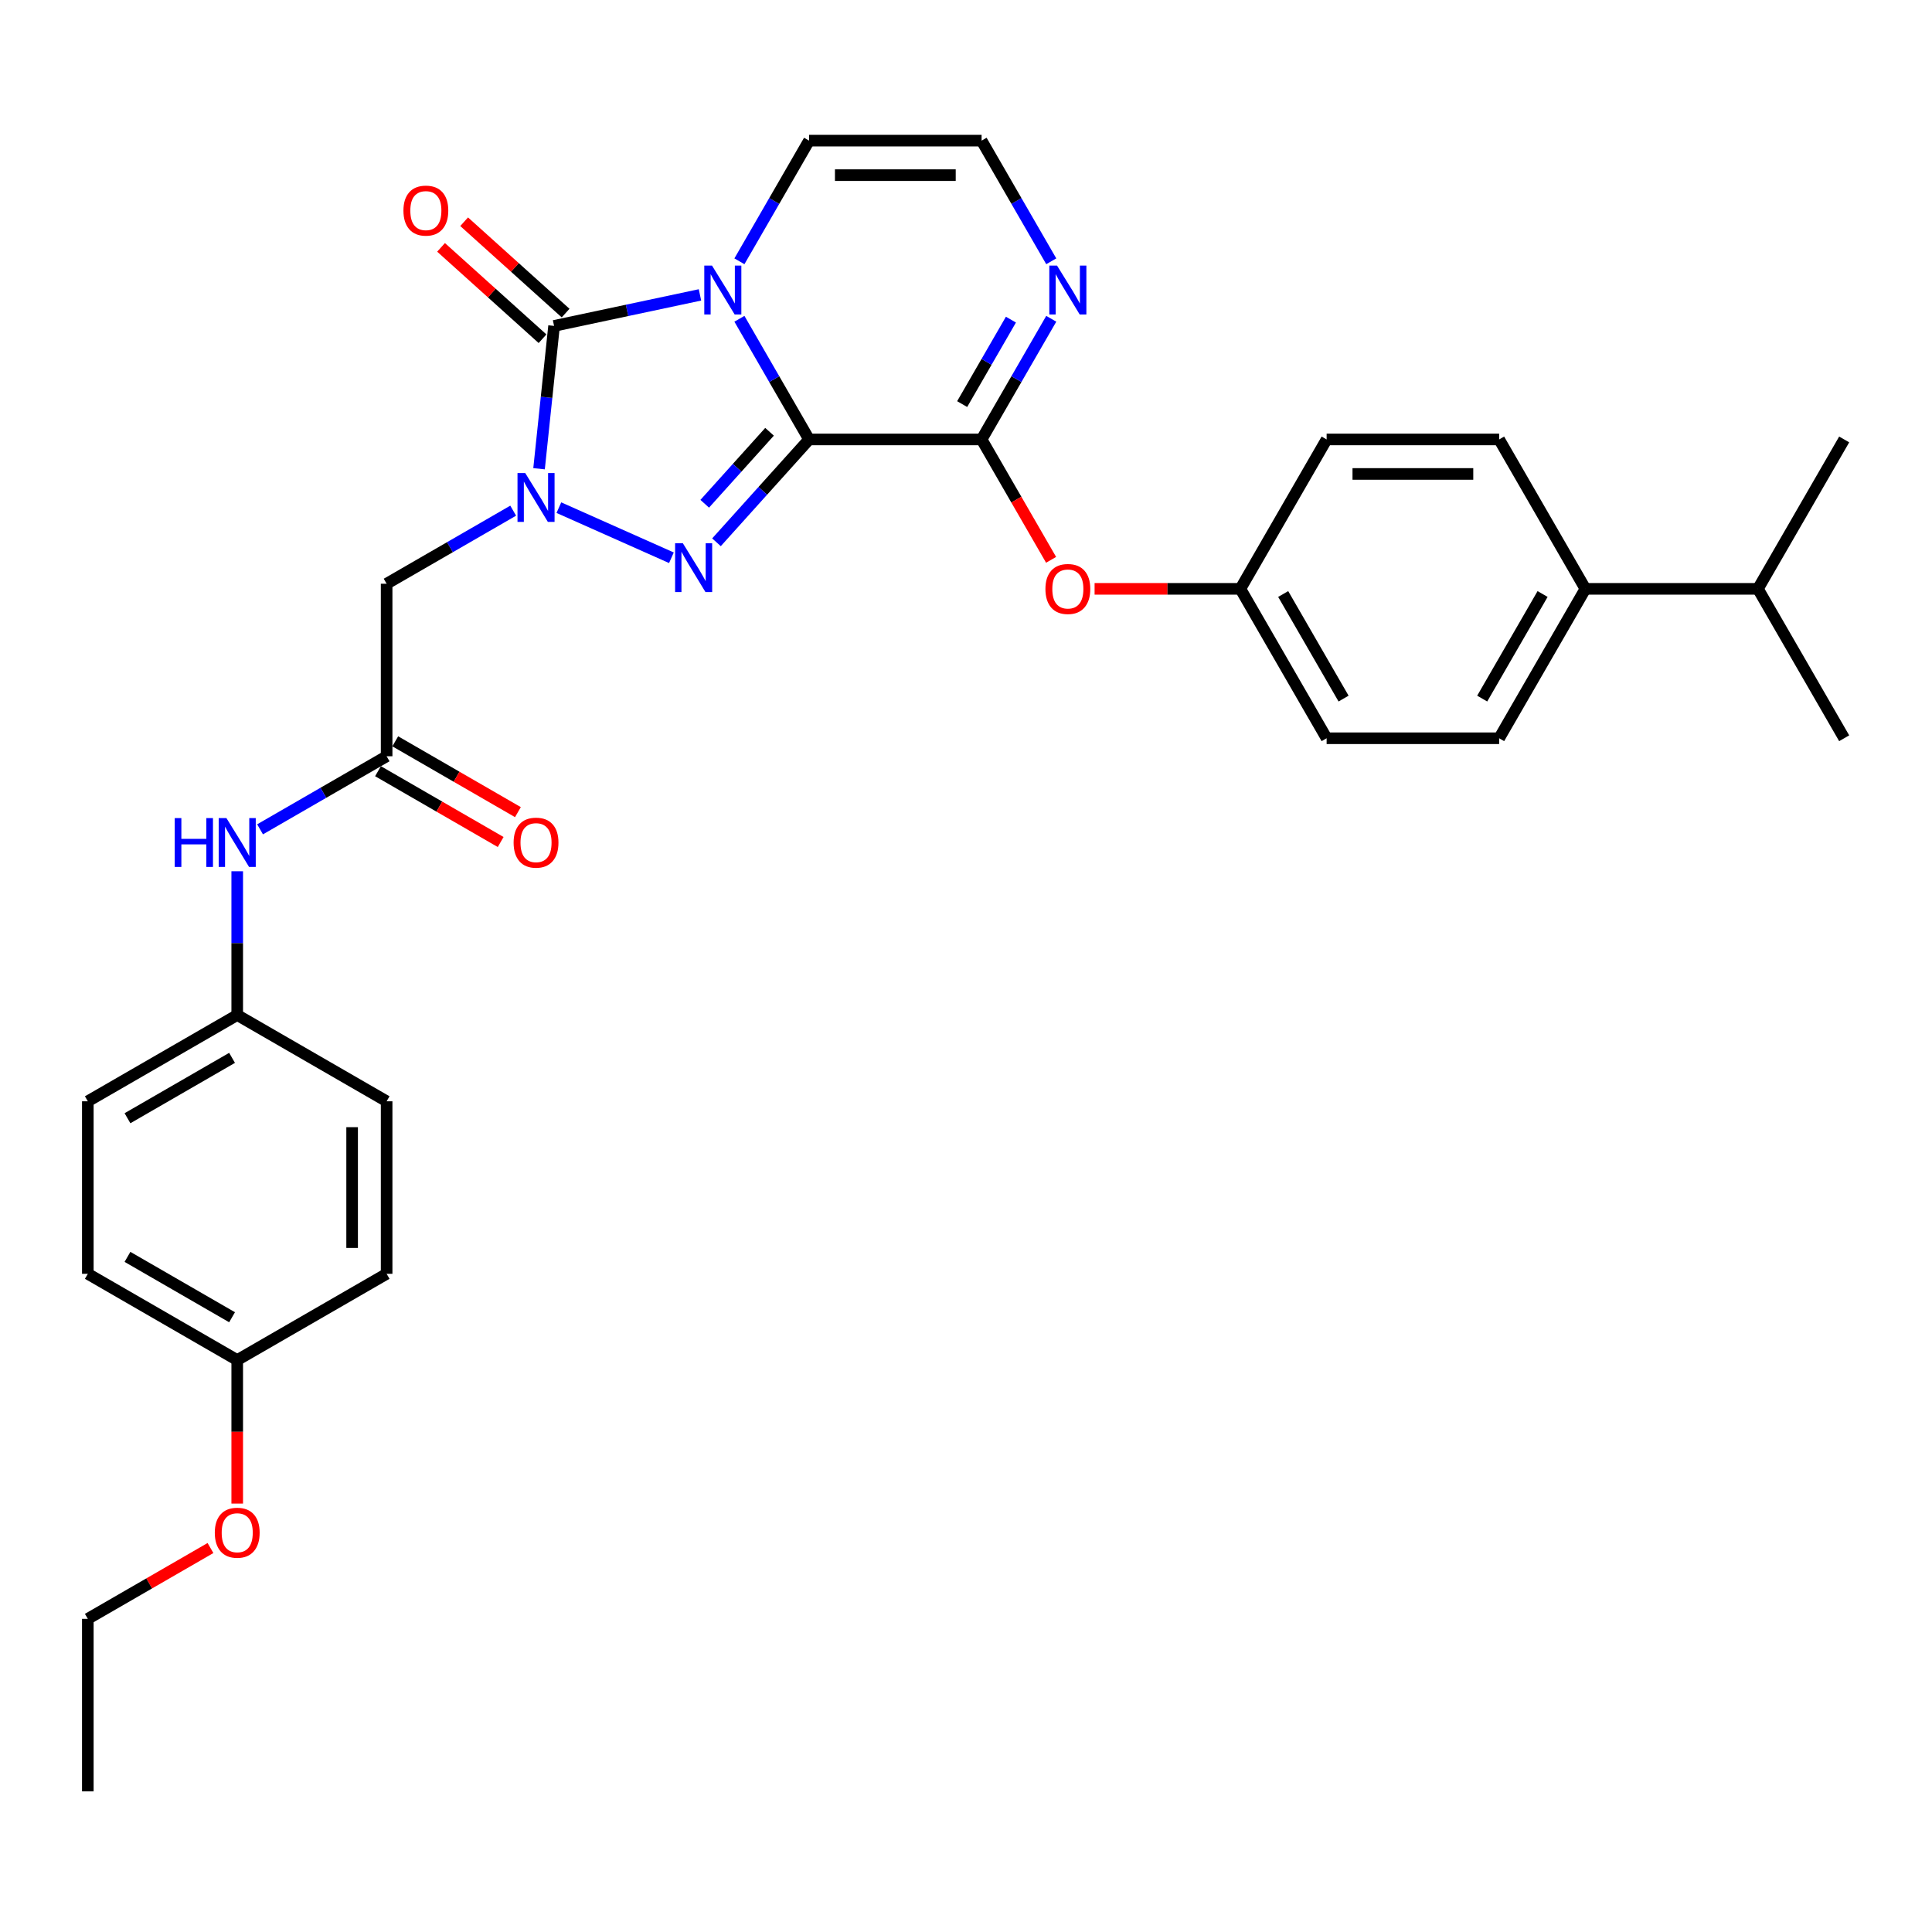 <?xml version='1.0' encoding='iso-8859-1'?>
<svg version='1.1' baseProfile='full'
              xmlns='http://www.w3.org/2000/svg'
                      xmlns:rdkit='http://www.rdkit.org/xml'
                      xmlns:xlink='http://www.w3.org/1999/xlink'
                  xml:space='preserve'
width='1000px' height='1000px' viewBox='0 0 1000 1000'>
<!-- END OF HEADER -->
<rect style='opacity:1.0;fill:#FFFFFF;stroke:none' width='1000' height='1000' x='0' y='0'> </rect>
<path class='bond-0' d='M 418.775,227.456 L 400.746,196.228' style='fill:none;fill-rule:evenodd;stroke:#000000;stroke-width:6px;stroke-linecap:butt;stroke-linejoin:miter;stroke-opacity:1' />
<path class='bond-0' d='M 400.746,196.228 L 382.717,165' style='fill:none;fill-rule:evenodd;stroke:#0000FF;stroke-width:6px;stroke-linecap:butt;stroke-linejoin:miter;stroke-opacity:1' />
<path class='bond-2' d='M 418.775,227.456 L 394.811,254.07' style='fill:none;fill-rule:evenodd;stroke:#000000;stroke-width:6px;stroke-linecap:butt;stroke-linejoin:miter;stroke-opacity:1' />
<path class='bond-2' d='M 394.811,254.07 L 370.848,280.684' style='fill:none;fill-rule:evenodd;stroke:#0000FF;stroke-width:6px;stroke-linecap:butt;stroke-linejoin:miter;stroke-opacity:1' />
<path class='bond-2' d='M 398.314,223.49 L 381.54,242.12' style='fill:none;fill-rule:evenodd;stroke:#000000;stroke-width:6px;stroke-linecap:butt;stroke-linejoin:miter;stroke-opacity:1' />
<path class='bond-2' d='M 381.54,242.12 L 364.765,260.75' style='fill:none;fill-rule:evenodd;stroke:#0000FF;stroke-width:6px;stroke-linecap:butt;stroke-linejoin:miter;stroke-opacity:1' />
<path class='bond-4' d='M 418.775,227.456 L 508.07,227.456' style='fill:none;fill-rule:evenodd;stroke:#000000;stroke-width:6px;stroke-linecap:butt;stroke-linejoin:miter;stroke-opacity:1' />
<path class='bond-3' d='M 362.305,152.637 L 324.544,160.663' style='fill:none;fill-rule:evenodd;stroke:#0000FF;stroke-width:6px;stroke-linecap:butt;stroke-linejoin:miter;stroke-opacity:1' />
<path class='bond-3' d='M 324.544,160.663 L 286.784,168.689' style='fill:none;fill-rule:evenodd;stroke:#000000;stroke-width:6px;stroke-linecap:butt;stroke-linejoin:miter;stroke-opacity:1' />
<path class='bond-8' d='M 382.717,135.247 L 400.746,104.02' style='fill:none;fill-rule:evenodd;stroke:#0000FF;stroke-width:6px;stroke-linecap:butt;stroke-linejoin:miter;stroke-opacity:1' />
<path class='bond-8' d='M 400.746,104.02 L 418.775,72.792' style='fill:none;fill-rule:evenodd;stroke:#000000;stroke-width:6px;stroke-linecap:butt;stroke-linejoin:miter;stroke-opacity:1' />
<path class='bond-1' d='M 289.273,262.759 L 347.526,288.695' style='fill:none;fill-rule:evenodd;stroke:#0000FF;stroke-width:6px;stroke-linecap:butt;stroke-linejoin:miter;stroke-opacity:1' />
<path class='bond-5' d='M 265.627,264.321 L 232.873,283.232' style='fill:none;fill-rule:evenodd;stroke:#0000FF;stroke-width:6px;stroke-linecap:butt;stroke-linejoin:miter;stroke-opacity:1' />
<path class='bond-5' d='M 232.873,283.232 L 200.118,302.143' style='fill:none;fill-rule:evenodd;stroke:#000000;stroke-width:6px;stroke-linecap:butt;stroke-linejoin:miter;stroke-opacity:1' />
<path class='bond-32' d='M 279.014,242.619 L 282.899,205.654' style='fill:none;fill-rule:evenodd;stroke:#0000FF;stroke-width:6px;stroke-linecap:butt;stroke-linejoin:miter;stroke-opacity:1' />
<path class='bond-32' d='M 282.899,205.654 L 286.784,168.689' style='fill:none;fill-rule:evenodd;stroke:#000000;stroke-width:6px;stroke-linecap:butt;stroke-linejoin:miter;stroke-opacity:1' />
<path class='bond-11' d='M 292.759,162.053 L 266.5,138.409' style='fill:none;fill-rule:evenodd;stroke:#000000;stroke-width:6px;stroke-linecap:butt;stroke-linejoin:miter;stroke-opacity:1' />
<path class='bond-11' d='M 266.5,138.409 L 240.24,114.765' style='fill:none;fill-rule:evenodd;stroke:#FF0000;stroke-width:6px;stroke-linecap:butt;stroke-linejoin:miter;stroke-opacity:1' />
<path class='bond-11' d='M 280.809,175.325 L 254.55,151.681' style='fill:none;fill-rule:evenodd;stroke:#000000;stroke-width:6px;stroke-linecap:butt;stroke-linejoin:miter;stroke-opacity:1' />
<path class='bond-11' d='M 254.55,151.681 L 228.29,128.037' style='fill:none;fill-rule:evenodd;stroke:#FF0000;stroke-width:6px;stroke-linecap:butt;stroke-linejoin:miter;stroke-opacity:1' />
<path class='bond-6' d='M 508.07,227.456 L 526.099,196.228' style='fill:none;fill-rule:evenodd;stroke:#000000;stroke-width:6px;stroke-linecap:butt;stroke-linejoin:miter;stroke-opacity:1' />
<path class='bond-6' d='M 526.099,196.228 L 544.129,165' style='fill:none;fill-rule:evenodd;stroke:#0000FF;stroke-width:6px;stroke-linecap:butt;stroke-linejoin:miter;stroke-opacity:1' />
<path class='bond-6' d='M 498.013,209.158 L 510.633,187.298' style='fill:none;fill-rule:evenodd;stroke:#000000;stroke-width:6px;stroke-linecap:butt;stroke-linejoin:miter;stroke-opacity:1' />
<path class='bond-6' d='M 510.633,187.298 L 523.254,165.439' style='fill:none;fill-rule:evenodd;stroke:#0000FF;stroke-width:6px;stroke-linecap:butt;stroke-linejoin:miter;stroke-opacity:1' />
<path class='bond-9' d='M 508.07,227.456 L 526.058,258.612' style='fill:none;fill-rule:evenodd;stroke:#000000;stroke-width:6px;stroke-linecap:butt;stroke-linejoin:miter;stroke-opacity:1' />
<path class='bond-9' d='M 526.058,258.612 L 544.046,289.768' style='fill:none;fill-rule:evenodd;stroke:#FF0000;stroke-width:6px;stroke-linecap:butt;stroke-linejoin:miter;stroke-opacity:1' />
<path class='bond-7' d='M 200.118,302.143 L 200.118,391.438' style='fill:none;fill-rule:evenodd;stroke:#000000;stroke-width:6px;stroke-linecap:butt;stroke-linejoin:miter;stroke-opacity:1' />
<path class='bond-10' d='M 544.129,135.247 L 526.099,104.02' style='fill:none;fill-rule:evenodd;stroke:#0000FF;stroke-width:6px;stroke-linecap:butt;stroke-linejoin:miter;stroke-opacity:1' />
<path class='bond-10' d='M 526.099,104.02 L 508.07,72.792' style='fill:none;fill-rule:evenodd;stroke:#000000;stroke-width:6px;stroke-linecap:butt;stroke-linejoin:miter;stroke-opacity:1' />
<path class='bond-12' d='M 200.118,391.438 L 167.364,410.349' style='fill:none;fill-rule:evenodd;stroke:#000000;stroke-width:6px;stroke-linecap:butt;stroke-linejoin:miter;stroke-opacity:1' />
<path class='bond-12' d='M 167.364,410.349 L 134.609,429.259' style='fill:none;fill-rule:evenodd;stroke:#0000FF;stroke-width:6px;stroke-linecap:butt;stroke-linejoin:miter;stroke-opacity:1' />
<path class='bond-14' d='M 195.653,399.171 L 227.399,417.499' style='fill:none;fill-rule:evenodd;stroke:#000000;stroke-width:6px;stroke-linecap:butt;stroke-linejoin:miter;stroke-opacity:1' />
<path class='bond-14' d='M 227.399,417.499 L 259.144,435.827' style='fill:none;fill-rule:evenodd;stroke:#FF0000;stroke-width:6px;stroke-linecap:butt;stroke-linejoin:miter;stroke-opacity:1' />
<path class='bond-14' d='M 204.583,383.705 L 236.328,402.033' style='fill:none;fill-rule:evenodd;stroke:#000000;stroke-width:6px;stroke-linecap:butt;stroke-linejoin:miter;stroke-opacity:1' />
<path class='bond-14' d='M 236.328,402.033 L 268.074,420.361' style='fill:none;fill-rule:evenodd;stroke:#FF0000;stroke-width:6px;stroke-linecap:butt;stroke-linejoin:miter;stroke-opacity:1' />
<path class='bond-33' d='M 418.775,72.792 L 508.07,72.792' style='fill:none;fill-rule:evenodd;stroke:#000000;stroke-width:6px;stroke-linecap:butt;stroke-linejoin:miter;stroke-opacity:1' />
<path class='bond-33' d='M 432.169,90.651 L 494.676,90.651' style='fill:none;fill-rule:evenodd;stroke:#000000;stroke-width:6px;stroke-linecap:butt;stroke-linejoin:miter;stroke-opacity:1' />
<path class='bond-17' d='M 566.558,304.787 L 604.286,304.787' style='fill:none;fill-rule:evenodd;stroke:#FF0000;stroke-width:6px;stroke-linecap:butt;stroke-linejoin:miter;stroke-opacity:1' />
<path class='bond-17' d='M 604.286,304.787 L 642.013,304.787' style='fill:none;fill-rule:evenodd;stroke:#000000;stroke-width:6px;stroke-linecap:butt;stroke-linejoin:miter;stroke-opacity:1' />
<path class='bond-18' d='M 122.786,450.962 L 122.786,488.171' style='fill:none;fill-rule:evenodd;stroke:#0000FF;stroke-width:6px;stroke-linecap:butt;stroke-linejoin:miter;stroke-opacity:1' />
<path class='bond-18' d='M 122.786,488.171 L 122.786,525.38' style='fill:none;fill-rule:evenodd;stroke:#000000;stroke-width:6px;stroke-linecap:butt;stroke-linejoin:miter;stroke-opacity:1' />
<path class='bond-13' d='M 820.603,304.787 L 775.955,382.119' style='fill:none;fill-rule:evenodd;stroke:#000000;stroke-width:6px;stroke-linecap:butt;stroke-linejoin:miter;stroke-opacity:1' />
<path class='bond-13' d='M 798.439,307.458 L 767.186,361.59' style='fill:none;fill-rule:evenodd;stroke:#000000;stroke-width:6px;stroke-linecap:butt;stroke-linejoin:miter;stroke-opacity:1' />
<path class='bond-19' d='M 820.603,304.787 L 909.898,304.787' style='fill:none;fill-rule:evenodd;stroke:#000000;stroke-width:6px;stroke-linecap:butt;stroke-linejoin:miter;stroke-opacity:1' />
<path class='bond-34' d='M 820.603,304.787 L 775.955,227.456' style='fill:none;fill-rule:evenodd;stroke:#000000;stroke-width:6px;stroke-linecap:butt;stroke-linejoin:miter;stroke-opacity:1' />
<path class='bond-15' d='M 775.955,227.456 L 686.66,227.456' style='fill:none;fill-rule:evenodd;stroke:#000000;stroke-width:6px;stroke-linecap:butt;stroke-linejoin:miter;stroke-opacity:1' />
<path class='bond-15' d='M 762.561,245.315 L 700.055,245.315' style='fill:none;fill-rule:evenodd;stroke:#000000;stroke-width:6px;stroke-linecap:butt;stroke-linejoin:miter;stroke-opacity:1' />
<path class='bond-16' d='M 775.955,382.119 L 686.66,382.119' style='fill:none;fill-rule:evenodd;stroke:#000000;stroke-width:6px;stroke-linecap:butt;stroke-linejoin:miter;stroke-opacity:1' />
<path class='bond-21' d='M 642.013,304.787 L 686.66,227.456' style='fill:none;fill-rule:evenodd;stroke:#000000;stroke-width:6px;stroke-linecap:butt;stroke-linejoin:miter;stroke-opacity:1' />
<path class='bond-22' d='M 642.013,304.787 L 686.66,382.119' style='fill:none;fill-rule:evenodd;stroke:#000000;stroke-width:6px;stroke-linecap:butt;stroke-linejoin:miter;stroke-opacity:1' />
<path class='bond-22' d='M 664.176,307.458 L 695.429,361.59' style='fill:none;fill-rule:evenodd;stroke:#000000;stroke-width:6px;stroke-linecap:butt;stroke-linejoin:miter;stroke-opacity:1' />
<path class='bond-23' d='M 122.786,525.38 L 200.118,570.028' style='fill:none;fill-rule:evenodd;stroke:#000000;stroke-width:6px;stroke-linecap:butt;stroke-linejoin:miter;stroke-opacity:1' />
<path class='bond-24' d='M 122.786,525.38 L 45.455,570.028' style='fill:none;fill-rule:evenodd;stroke:#000000;stroke-width:6px;stroke-linecap:butt;stroke-linejoin:miter;stroke-opacity:1' />
<path class='bond-24' d='M 120.116,547.544 L 65.984,578.797' style='fill:none;fill-rule:evenodd;stroke:#000000;stroke-width:6px;stroke-linecap:butt;stroke-linejoin:miter;stroke-opacity:1' />
<path class='bond-28' d='M 909.898,304.787 L 954.545,382.119' style='fill:none;fill-rule:evenodd;stroke:#000000;stroke-width:6px;stroke-linecap:butt;stroke-linejoin:miter;stroke-opacity:1' />
<path class='bond-29' d='M 909.898,304.787 L 954.545,227.456' style='fill:none;fill-rule:evenodd;stroke:#000000;stroke-width:6px;stroke-linecap:butt;stroke-linejoin:miter;stroke-opacity:1' />
<path class='bond-20' d='M 122.786,703.97 L 45.455,659.323' style='fill:none;fill-rule:evenodd;stroke:#000000;stroke-width:6px;stroke-linecap:butt;stroke-linejoin:miter;stroke-opacity:1' />
<path class='bond-20' d='M 120.116,681.807 L 65.984,650.554' style='fill:none;fill-rule:evenodd;stroke:#000000;stroke-width:6px;stroke-linecap:butt;stroke-linejoin:miter;stroke-opacity:1' />
<path class='bond-27' d='M 122.786,703.97 L 122.786,741.108' style='fill:none;fill-rule:evenodd;stroke:#000000;stroke-width:6px;stroke-linecap:butt;stroke-linejoin:miter;stroke-opacity:1' />
<path class='bond-27' d='M 122.786,741.108 L 122.786,778.246' style='fill:none;fill-rule:evenodd;stroke:#FF0000;stroke-width:6px;stroke-linecap:butt;stroke-linejoin:miter;stroke-opacity:1' />
<path class='bond-35' d='M 122.786,703.97 L 200.118,659.323' style='fill:none;fill-rule:evenodd;stroke:#000000;stroke-width:6px;stroke-linecap:butt;stroke-linejoin:miter;stroke-opacity:1' />
<path class='bond-25' d='M 200.118,570.028 L 200.118,659.323' style='fill:none;fill-rule:evenodd;stroke:#000000;stroke-width:6px;stroke-linecap:butt;stroke-linejoin:miter;stroke-opacity:1' />
<path class='bond-25' d='M 182.259,583.422 L 182.259,645.929' style='fill:none;fill-rule:evenodd;stroke:#000000;stroke-width:6px;stroke-linecap:butt;stroke-linejoin:miter;stroke-opacity:1' />
<path class='bond-26' d='M 45.455,570.028 L 45.455,659.323' style='fill:none;fill-rule:evenodd;stroke:#000000;stroke-width:6px;stroke-linecap:butt;stroke-linejoin:miter;stroke-opacity:1' />
<path class='bond-30' d='M 108.946,801.256 L 77.2,819.585' style='fill:none;fill-rule:evenodd;stroke:#FF0000;stroke-width:6px;stroke-linecap:butt;stroke-linejoin:miter;stroke-opacity:1' />
<path class='bond-30' d='M 77.2,819.585 L 45.455,837.913' style='fill:none;fill-rule:evenodd;stroke:#000000;stroke-width:6px;stroke-linecap:butt;stroke-linejoin:miter;stroke-opacity:1' />
<path class='bond-31' d='M 45.455,837.913 L 45.455,927.208' style='fill:none;fill-rule:evenodd;stroke:#000000;stroke-width:6px;stroke-linecap:butt;stroke-linejoin:miter;stroke-opacity:1' />
<path  class='atom-1' d='M 368.538 137.48
L 376.824 150.874
Q 377.646 152.195, 378.967 154.588
Q 380.289 156.982, 380.36 157.124
L 380.36 137.48
L 383.718 137.48
L 383.718 162.768
L 380.253 162.768
L 371.359 148.124
Q 370.324 146.409, 369.216 144.445
Q 368.145 142.48, 367.823 141.873
L 367.823 162.768
L 364.537 162.768
L 364.537 137.48
L 368.538 137.48
' fill='#0000FF'/>
<path  class='atom-2' d='M 271.86 244.851
L 280.147 258.245
Q 280.968 259.567, 282.29 261.96
Q 283.611 264.353, 283.683 264.496
L 283.683 244.851
L 287.04 244.851
L 287.04 270.139
L 283.576 270.139
L 274.682 255.495
Q 273.646 253.78, 272.539 251.816
Q 271.467 249.851, 271.146 249.244
L 271.146 270.139
L 267.86 270.139
L 267.86 244.851
L 271.86 244.851
' fill='#0000FF'/>
<path  class='atom-3' d='M 353.435 281.17
L 361.722 294.565
Q 362.543 295.886, 363.865 298.279
Q 365.186 300.673, 365.258 300.815
L 365.258 281.17
L 368.615 281.17
L 368.615 306.459
L 365.151 306.459
L 356.257 291.814
Q 355.221 290.1, 354.114 288.136
Q 353.042 286.171, 352.721 285.564
L 352.721 306.459
L 349.435 306.459
L 349.435 281.17
L 353.435 281.17
' fill='#0000FF'/>
<path  class='atom-7' d='M 547.128 137.48
L 555.414 150.874
Q 556.236 152.195, 557.557 154.588
Q 558.879 156.982, 558.95 157.124
L 558.95 137.48
L 562.308 137.48
L 562.308 162.768
L 558.843 162.768
L 549.95 148.124
Q 548.914 146.409, 547.806 144.445
Q 546.735 142.48, 546.413 141.873
L 546.413 162.768
L 543.127 162.768
L 543.127 137.48
L 547.128 137.48
' fill='#0000FF'/>
<path  class='atom-10' d='M 541.109 304.859
Q 541.109 298.787, 544.11 295.393
Q 547.11 292, 552.718 292
Q 558.325 292, 561.326 295.393
Q 564.326 298.787, 564.326 304.859
Q 564.326 311.002, 561.29 314.503
Q 558.254 317.967, 552.718 317.967
Q 547.146 317.967, 544.11 314.503
Q 541.109 311.038, 541.109 304.859
M 552.718 315.11
Q 556.575 315.11, 558.647 312.538
Q 560.754 309.931, 560.754 304.859
Q 560.754 299.894, 558.647 297.394
Q 556.575 294.858, 552.718 294.858
Q 548.86 294.858, 546.753 297.358
Q 544.681 299.858, 544.681 304.859
Q 544.681 309.966, 546.753 312.538
Q 548.86 315.11, 552.718 315.11
' fill='#FF0000'/>
<path  class='atom-12' d='M 208.816 109.011
Q 208.816 102.939, 211.817 99.545
Q 214.817 96.152, 220.425 96.152
Q 226.032 96.152, 229.033 99.545
Q 232.033 102.939, 232.033 109.011
Q 232.033 115.154, 228.997 118.654
Q 225.961 122.119, 220.425 122.119
Q 214.853 122.119, 211.817 118.654
Q 208.816 115.19, 208.816 109.011
M 220.425 119.262
Q 224.282 119.262, 226.354 116.69
Q 228.461 114.083, 228.461 109.011
Q 228.461 104.046, 226.354 101.546
Q 224.282 99.01, 220.425 99.01
Q 216.567 99.01, 214.46 101.51
Q 212.388 104.01, 212.388 109.011
Q 212.388 114.118, 214.46 116.69
Q 216.567 119.262, 220.425 119.262
' fill='#FF0000'/>
<path  class='atom-13' d='M 90.444 423.441
L 93.873 423.441
L 93.873 434.192
L 106.803 434.192
L 106.803 423.441
L 110.231 423.441
L 110.231 448.729
L 106.803 448.729
L 106.803 437.05
L 93.873 437.05
L 93.873 448.729
L 90.444 448.729
L 90.444 423.441
' fill='#0000FF'/>
<path  class='atom-13' d='M 117.196 423.441
L 125.483 436.835
Q 126.305 438.157, 127.626 440.55
Q 128.948 442.943, 129.019 443.086
L 129.019 423.441
L 132.377 423.441
L 132.377 448.729
L 128.912 448.729
L 120.018 434.085
Q 118.982 432.371, 117.875 430.406
Q 116.804 428.442, 116.482 427.834
L 116.482 448.729
L 113.196 448.729
L 113.196 423.441
L 117.196 423.441
' fill='#0000FF'/>
<path  class='atom-15' d='M 265.842 436.157
Q 265.842 430.085, 268.842 426.691
Q 271.842 423.298, 277.45 423.298
Q 283.058 423.298, 286.058 426.691
Q 289.058 430.085, 289.058 436.157
Q 289.058 442.3, 286.022 445.801
Q 282.986 449.265, 277.45 449.265
Q 271.878 449.265, 268.842 445.801
Q 265.842 442.336, 265.842 436.157
M 277.45 446.408
Q 281.307 446.408, 283.379 443.836
Q 285.486 441.229, 285.486 436.157
Q 285.486 431.192, 283.379 428.692
Q 281.307 426.156, 277.45 426.156
Q 273.592 426.156, 271.485 428.656
Q 269.413 431.156, 269.413 436.157
Q 269.413 441.264, 271.485 443.836
Q 273.592 446.408, 277.45 446.408
' fill='#FF0000'/>
<path  class='atom-28' d='M 111.178 793.337
Q 111.178 787.265, 114.178 783.872
Q 117.179 780.478, 122.786 780.478
Q 128.394 780.478, 131.394 783.872
Q 134.395 787.265, 134.395 793.337
Q 134.395 799.48, 131.359 802.981
Q 128.323 806.445, 122.786 806.445
Q 117.214 806.445, 114.178 802.981
Q 111.178 799.516, 111.178 793.337
M 122.786 803.588
Q 126.644 803.588, 128.716 801.016
Q 130.823 798.409, 130.823 793.337
Q 130.823 788.372, 128.716 785.872
Q 126.644 783.336, 122.786 783.336
Q 118.929 783.336, 116.821 785.836
Q 114.75 788.336, 114.75 793.337
Q 114.75 798.445, 116.821 801.016
Q 118.929 803.588, 122.786 803.588
' fill='#FF0000'/>
</svg>
